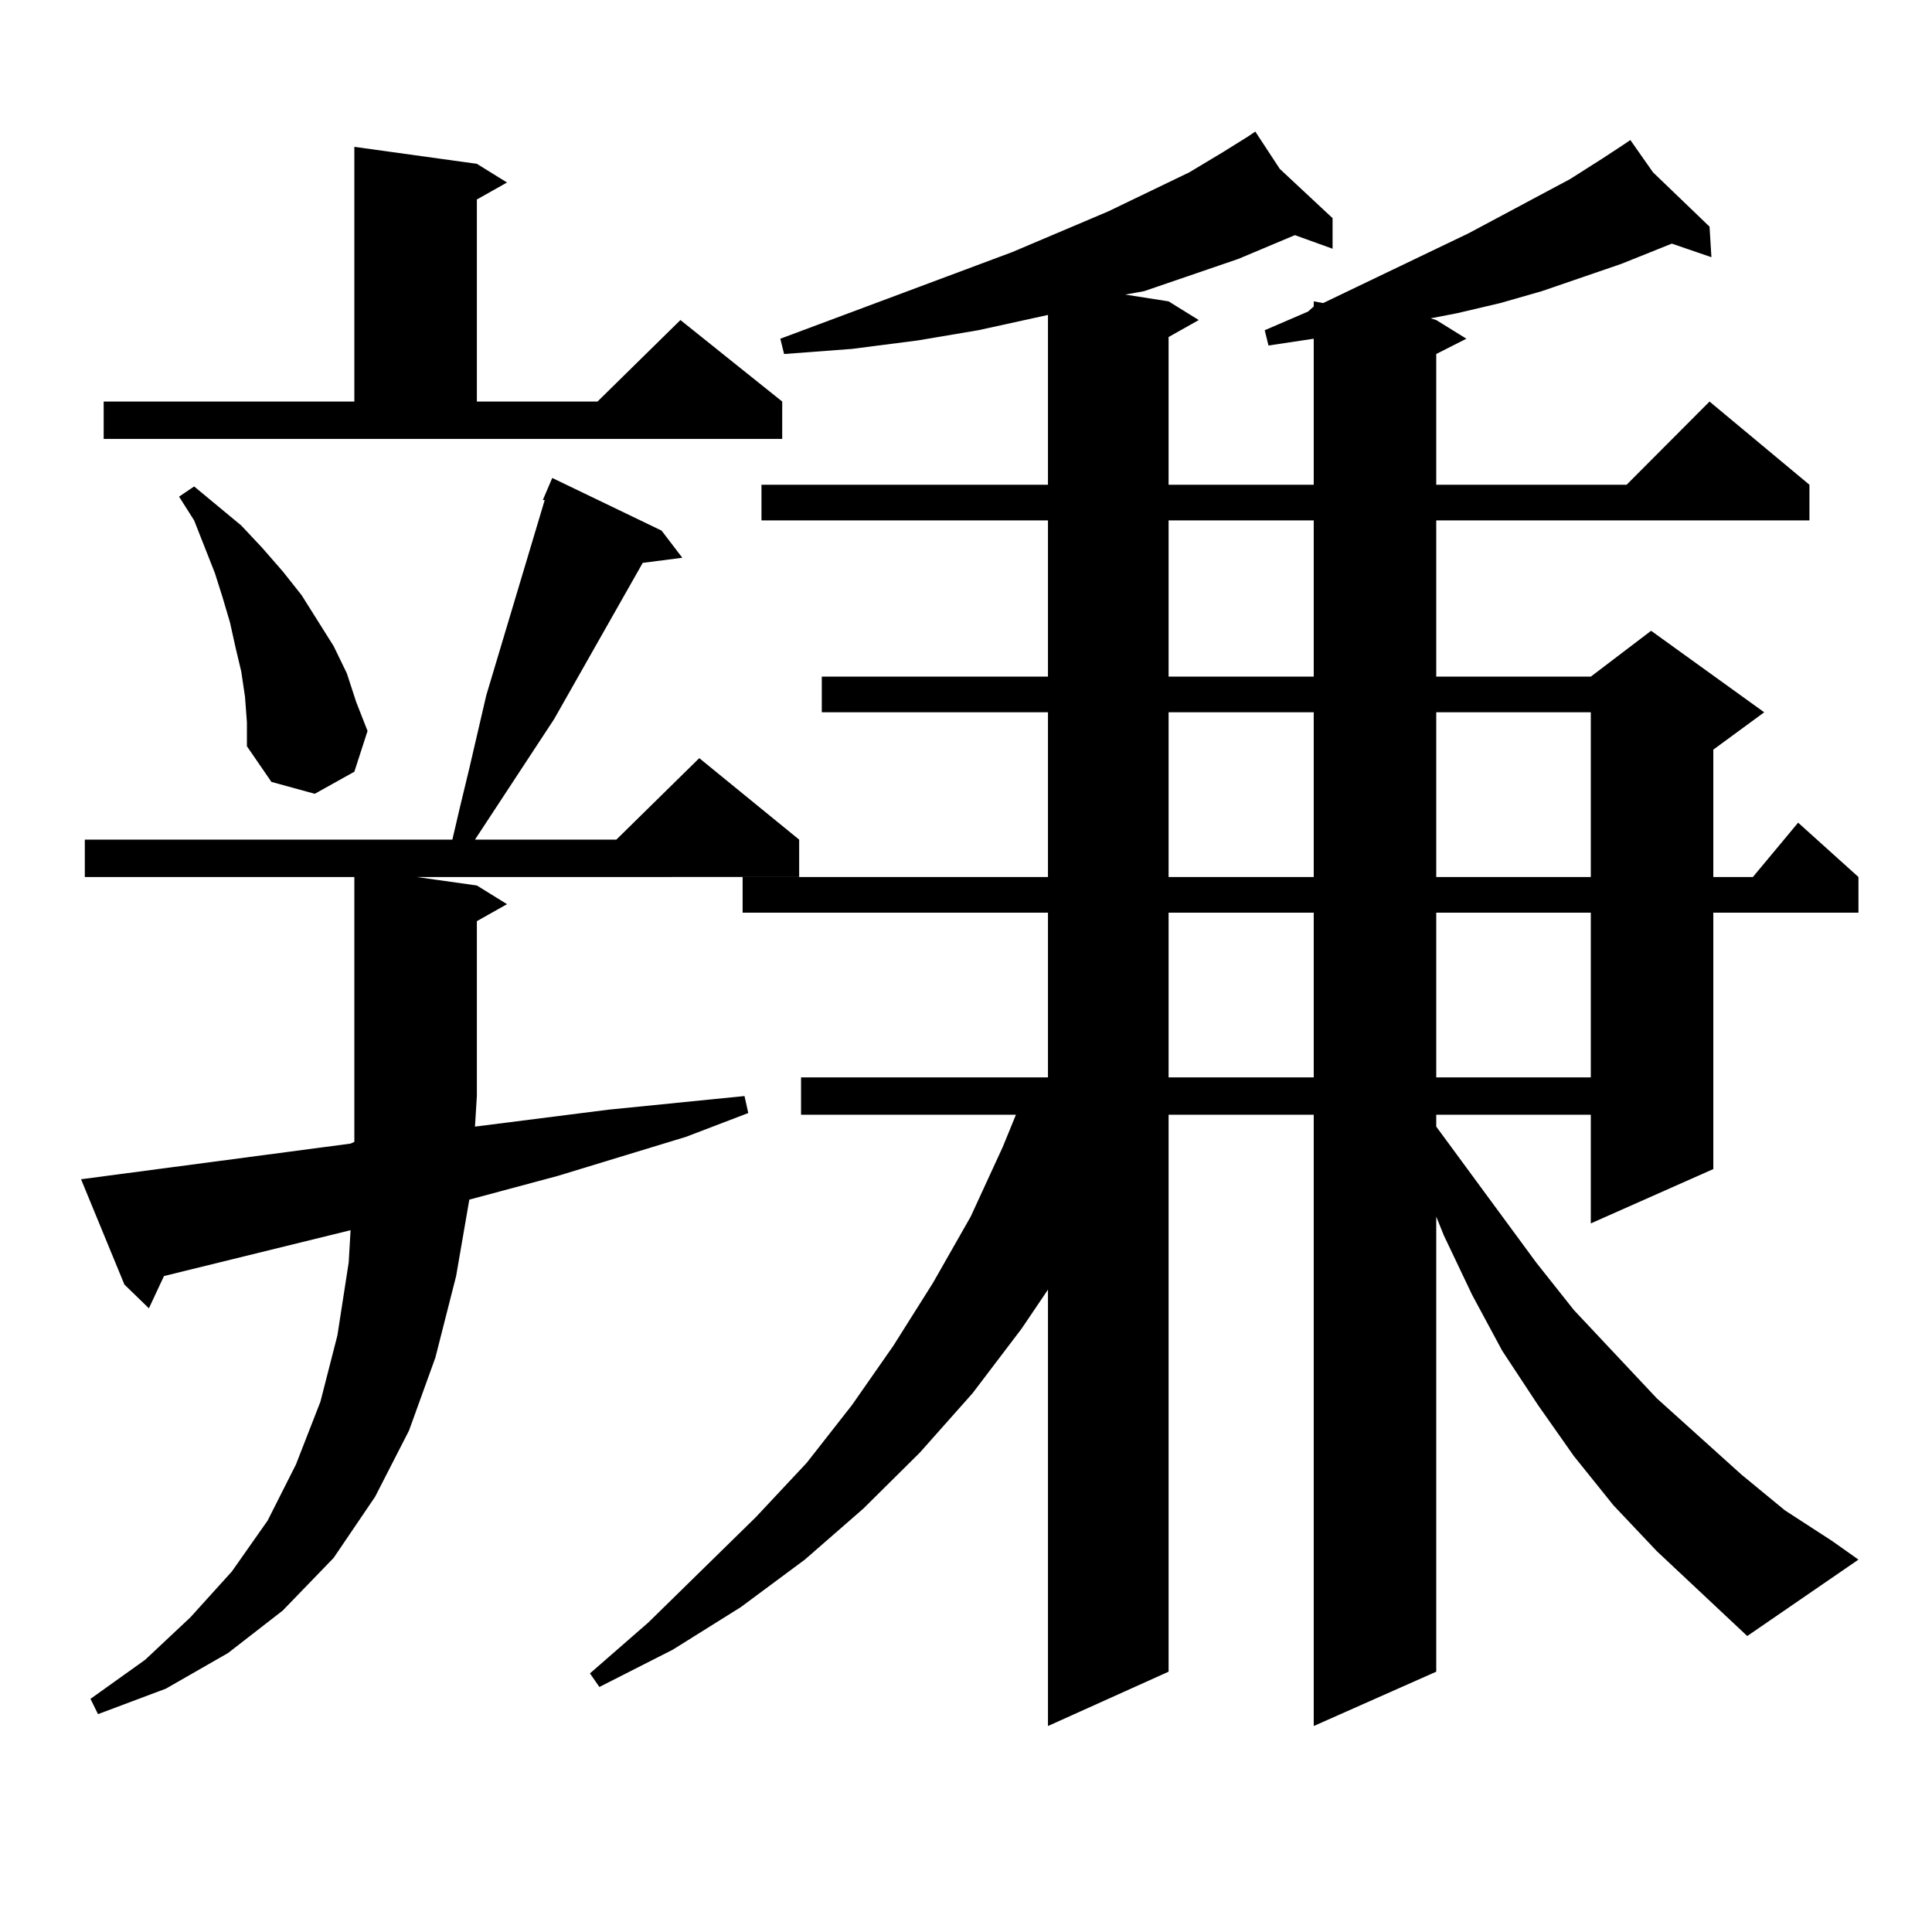 <?xml version="1.0" encoding="utf-8"?>
<!-- Generator: Adobe Illustrator 16.0.0, SVG Export Plug-In . SVG Version: 6.00 Build 0)  -->
<!DOCTYPE svg PUBLIC "-//W3C//DTD SVG 1.1//EN" "http://www.w3.org/Graphics/SVG/1.1/DTD/svg11.dtd">
<svg version="1.1" id="图层_1" xmlns="http://www.w3.org/2000/svg" xmlns:xlink="http://www.w3.org/1999/xlink" x="0px" y="0px"
	 width="1000px" height="1000px" viewBox="0 0 1000 1000" enable-background="new 0 0 1000 1000" xml:space="preserve">
<path d="M41.951,610.379l106.339-14.063l33.17-4.395l1.951-0.879V453.934H43.902v-19.336h190.239l3.902-16.699l4.878-20.215
	l8.78-37.793l30.243-101.074h-0.976l4.878-11.426l56.584,27.246l10.731,14.063l-20.487,2.637l-45.853,80.859l-40.975,62.402h73.169
	l42.926-42.188l51.706,42.188v19.336H215.605l31.219,4.395l15.609,9.668l-15.609,8.789v90.527l-0.976,15.82l69.267-8.789
	l35.121-3.516l35.121-3.516l1.951,8.789l-32.194,12.305l-66.34,20.215l-45.853,12.305l-6.829,39.551l-10.731,42.188l-13.658,37.793
	l-17.561,34.277l-21.463,31.641l-26.341,27.246l-28.292,21.973l-32.194,18.457l-35.121,13.184l-3.902-7.91l28.292-20.215
	l23.414-21.973l21.463-23.73l18.536-26.367l14.634-29.004l12.683-32.52l8.78-34.277l5.854-37.793l0.976-16.699L95.608,657.84
	l-10.731,2.637l-7.805,16.699l-12.683-12.305L41.951,610.379z M53.658,207.84h129.753V76.004l63.413,8.789l15.609,9.668
	l-15.609,8.789v104.59h62.438l42.926-42.188l52.682,42.188v19.336H53.658V207.84z M126.827,360.77l-1.951-13.184l-2.927-12.305
	l-2.927-13.184l-3.902-13.184l-3.902-12.305l-10.731-27.246l-7.805-12.305l7.805-5.273L124.875,272l10.731,11.426l10.731,12.305
	l9.756,12.305l16.585,26.367l6.829,14.063l4.878,14.941l5.854,14.941l-6.829,21.094l-20.487,11.426l-22.438-6.152l-12.683-18.457
	v-12.305L126.827,360.77z M857.541,802.859l-22.438-23.73l-20.487-25.488l-18.536-26.367l-18.536-28.125l-15.609-29.004
	l-14.634-30.762l-3.902-9.668v235.547l-63.413,28.125V576.98h-75.12v288.281l-62.438,28.125V667.508l-13.658,20.215l-25.365,33.398
	l-27.316,30.762l-29.268,29.004l-30.243,26.367l-33.17,24.609l-35.121,21.973l-38.048,19.336l-4.878-7.031l30.243-26.367
	l55.608-54.492l26.341-28.125l23.414-29.883l21.463-30.762l20.487-32.52l19.512-34.277l16.585-36.035l6.829-16.699H414.625v-19.336
	h127.802v-85.254H384.381v-18.457h158.045V368.68h-117.07v-18.457h117.07v-80.859H394.137v-18.457h148.289v-87.891l-36.097,7.91
	l-31.219,5.273l-34.146,4.395l-35.121,2.637l-1.951-7.91l119.997-44.824l49.755-21.094l41.95-20.215l17.561-10.547l12.683-7.91
	h-0.976h0.976l3.902-2.637l12.683,19.336l27.316,25.488v15.82l-19.512-7.031l-29.268,12.305l-48.779,16.699l-9.756,1.758
	l22.438,3.516l15.609,9.668l-15.609,8.789v76.465h75.12V175.32l-23.414,3.516l-1.951-7.91l22.438-9.668l2.927-2.637v-2.637
	l4.878,0.879l75.12-36.035l52.682-28.125l16.585-10.547l10.731-7.031l3.902-2.637l11.707,16.699l29.268,28.125l0.976,15.82
	l-20.487-7.031l-26.341,10.547l-20.487,7.031l-20.487,7.031l-21.463,6.152l-22.438,5.273l-13.658,2.637l2.927,0.879l15.609,9.668
	l-15.609,7.91v67.676h98.534l42.926-43.066l51.706,43.066v18.457H743.397v80.859h79.998l31.219-23.73l58.535,42.188l-26.341,19.336
	v65.918h20.487l23.414-28.125l31.219,28.125v18.457h-75.12v132.715l-63.413,28.125v-56.25h-79.998v6.152l51.706,70.313
	l19.512,24.609l42.926,45.703l43.901,39.551l22.438,18.457l24.39,15.82l13.658,9.668l-57.56,39.551L857.541,802.859z
	 M604.864,269.363v80.859h75.12v-80.859H604.864z M604.864,368.68v85.254h75.12V368.68H604.864z M604.864,472.391v85.254h75.12
	v-85.254H604.864z M743.397,368.68v85.254h79.998V368.68H743.397z M743.397,472.391v85.254h79.998v-85.254H743.397z"/>
</svg>
